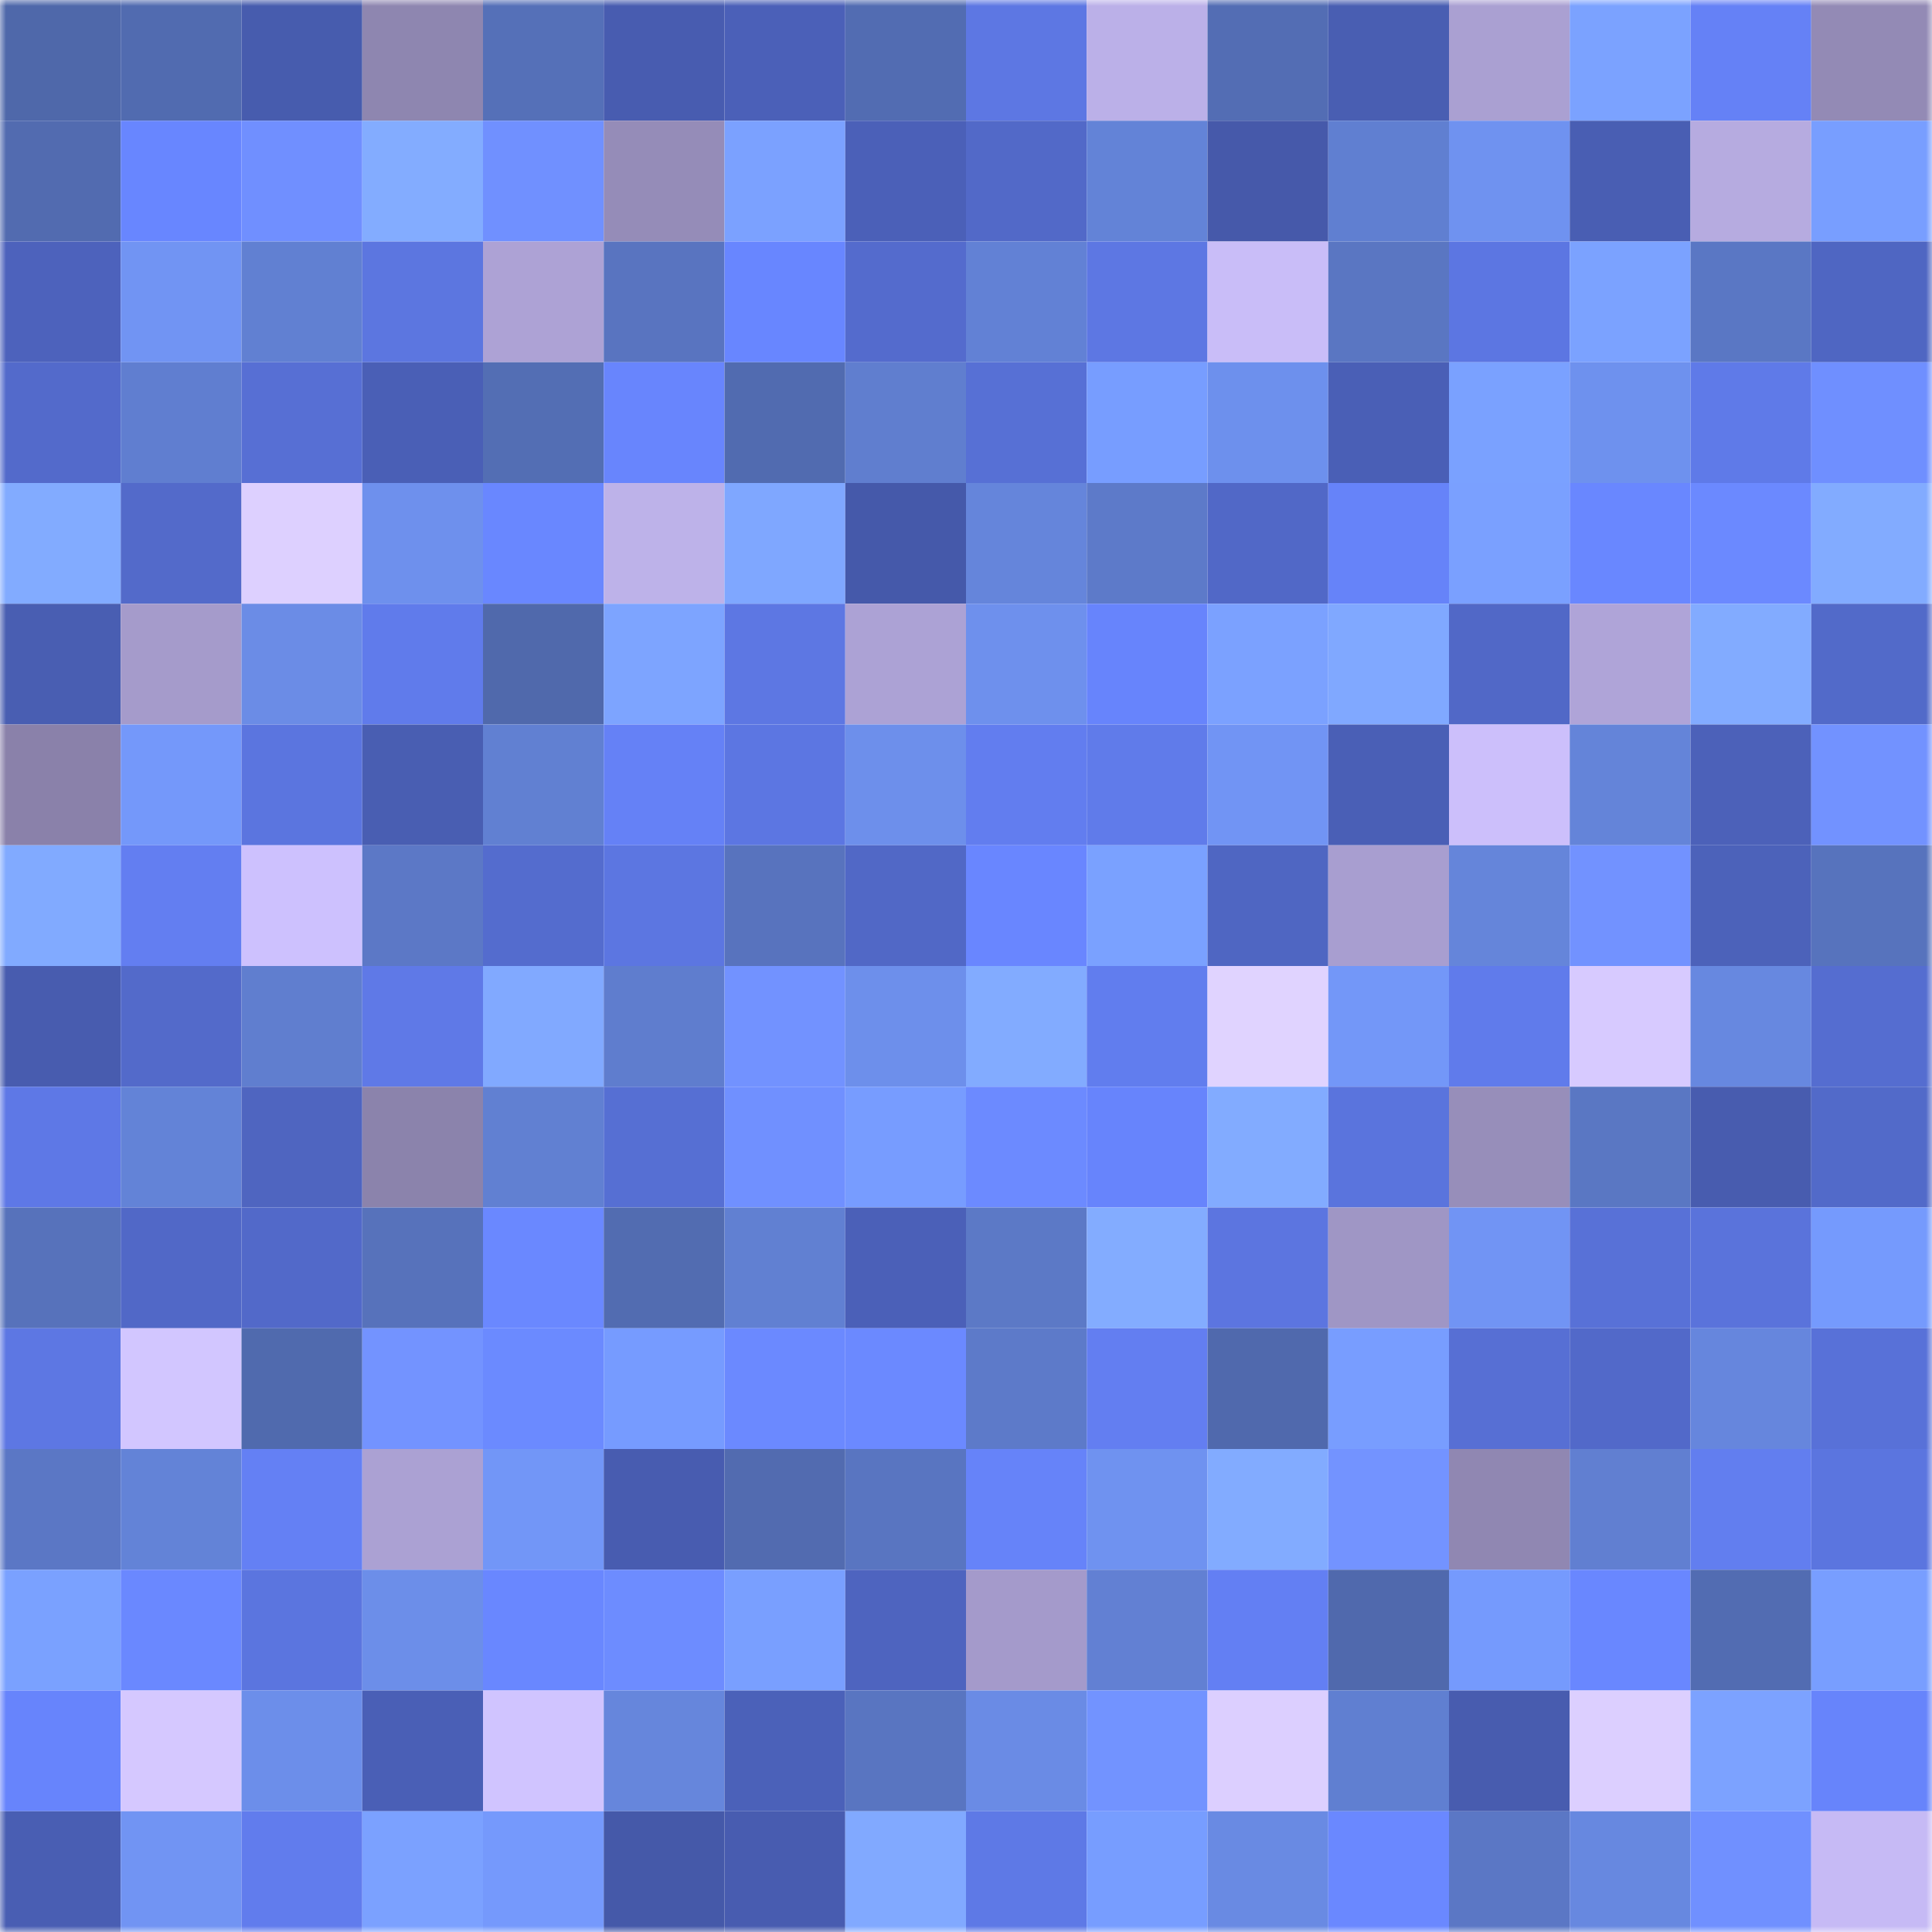 <svg viewBox="0 0 160 160" fill="none" role="img" xmlns="http://www.w3.org/2000/svg" width="240" height="240" name="unstoppabledomains%2Cbmuchura.nft"><mask id="960652177" mask-type="alpha" maskUnits="userSpaceOnUse" x="0" y="0" width="160" height="160"><rect width="160" height="160" fill="#FFFFFF"></rect></mask><g mask="url(#960652177)"><rect x="0" y="0" width="10" height="10" fill="#4f68aa"></rect><rect x="10" y="0" width="10" height="10" fill="#516bb0"></rect><rect x="20" y="0" width="10" height="10" fill="#475cae"></rect><rect x="30" y="0" width="10" height="10" fill="#8e86b0"></rect><rect x="40" y="0" width="10" height="10" fill="#5570b8"></rect><rect x="50" y="0" width="10" height="10" fill="#485cb0"></rect><rect x="60" y="0" width="10" height="10" fill="#4b60b8"></rect><rect x="70" y="0" width="10" height="10" fill="#526cb2"></rect><rect x="80" y="0" width="10" height="10" fill="#5d77e3"></rect><rect x="90" y="0" width="10" height="10" fill="#bbb0e8"></rect><rect x="100" y="0" width="10" height="10" fill="#536db4"></rect><rect x="110" y="0" width="10" height="10" fill="#495eb2"></rect><rect x="120" y="0" width="10" height="10" fill="#aaa0d2"></rect><rect x="130" y="0" width="10" height="10" fill="#7ba2ff"></rect><rect x="140" y="0" width="10" height="10" fill="#6581f6"></rect><rect x="150" y="0" width="10" height="10" fill="#938ab5"></rect><rect x="0" y="10" width="10" height="10" fill="#526bb0"></rect><rect x="10" y="10" width="10" height="10" fill="#6886ff"></rect><rect x="20" y="10" width="10" height="10" fill="#708fff"></rect><rect x="30" y="10" width="10" height="10" fill="#83acff"></rect><rect x="40" y="10" width="10" height="10" fill="#7090ff"></rect><rect x="50" y="10" width="10" height="10" fill="#958cb8"></rect><rect x="60" y="10" width="10" height="10" fill="#7ba1ff"></rect><rect x="70" y="10" width="10" height="10" fill="#4b60b8"></rect><rect x="80" y="10" width="10" height="10" fill="#5269c8"></rect><rect x="90" y="10" width="10" height="10" fill="#6383d7"></rect><rect x="100" y="10" width="10" height="10" fill="#4659aa"></rect><rect x="110" y="10" width="10" height="10" fill="#607fd1"></rect><rect x="120" y="10" width="10" height="10" fill="#6f92f0"></rect><rect x="130" y="10" width="10" height="10" fill="#495eb3"></rect><rect x="140" y="10" width="10" height="10" fill="#b6abe0"></rect><rect x="150" y="10" width="10" height="10" fill="#789eff"></rect><rect x="0" y="20" width="10" height="10" fill="#4d62bc"></rect><rect x="10" y="20" width="10" height="10" fill="#7194f3"></rect><rect x="20" y="20" width="10" height="10" fill="#6180d2"></rect><rect x="30" y="20" width="10" height="10" fill="#5c76e0"></rect><rect x="40" y="20" width="10" height="10" fill="#ada2d5"></rect><rect x="50" y="20" width="10" height="10" fill="#5974c0"></rect><rect x="60" y="20" width="10" height="10" fill="#6886ff"></rect><rect x="70" y="20" width="10" height="10" fill="#546bcd"></rect><rect x="80" y="20" width="10" height="10" fill="#6281d5"></rect><rect x="90" y="20" width="10" height="10" fill="#5d77e3"></rect><rect x="100" y="20" width="10" height="10" fill="#c9bdf8"></rect><rect x="110" y="20" width="10" height="10" fill="#5a76c2"></rect><rect x="120" y="20" width="10" height="10" fill="#5c76e2"></rect><rect x="130" y="20" width="10" height="10" fill="#7ba2ff"></rect><rect x="140" y="20" width="10" height="10" fill="#5a77c4"></rect><rect x="150" y="20" width="10" height="10" fill="#4f66c2"></rect><rect x="0" y="30" width="10" height="10" fill="#536acb"></rect><rect x="10" y="30" width="10" height="10" fill="#607ed0"></rect><rect x="20" y="30" width="10" height="10" fill="#576fd4"></rect><rect x="30" y="30" width="10" height="10" fill="#4a5fb6"></rect><rect x="40" y="30" width="10" height="10" fill="#536eb4"></rect><rect x="50" y="30" width="10" height="10" fill="#6885fd"></rect><rect x="60" y="30" width="10" height="10" fill="#516bb0"></rect><rect x="70" y="30" width="10" height="10" fill="#607ecf"></rect><rect x="80" y="30" width="10" height="10" fill="#5770d5"></rect><rect x="90" y="30" width="10" height="10" fill="#779dff"></rect><rect x="100" y="30" width="10" height="10" fill="#6d90ed"></rect><rect x="110" y="30" width="10" height="10" fill="#4a5fb6"></rect><rect x="120" y="30" width="10" height="10" fill="#7aa1ff"></rect><rect x="130" y="30" width="10" height="10" fill="#6e91ee"></rect><rect x="140" y="30" width="10" height="10" fill="#5f7ae8"></rect><rect x="150" y="30" width="10" height="10" fill="#6f8fff"></rect><rect x="0" y="40" width="10" height="10" fill="#82abff"></rect><rect x="10" y="40" width="10" height="10" fill="#536aca"></rect><rect x="20" y="40" width="10" height="10" fill="#ddd0ff"></rect><rect x="30" y="40" width="10" height="10" fill="#6e90ed"></rect><rect x="40" y="40" width="10" height="10" fill="#6987ff"></rect><rect x="50" y="40" width="10" height="10" fill="#bdb2e9"></rect><rect x="60" y="40" width="10" height="10" fill="#7fa7ff"></rect><rect x="70" y="40" width="10" height="10" fill="#4559aa"></rect><rect x="80" y="40" width="10" height="10" fill="#6585db"></rect><rect x="90" y="40" width="10" height="10" fill="#5d7ac9"></rect><rect x="100" y="40" width="10" height="10" fill="#5168c7"></rect><rect x="110" y="40" width="10" height="10" fill="#6683f9"></rect><rect x="120" y="40" width="10" height="10" fill="#7aa0ff"></rect><rect x="130" y="40" width="10" height="10" fill="#6987ff"></rect><rect x="140" y="40" width="10" height="10" fill="#6b89ff"></rect><rect x="150" y="40" width="10" height="10" fill="#82abff"></rect><rect x="0" y="50" width="10" height="10" fill="#495eb2"></rect><rect x="10" y="50" width="10" height="10" fill="#a59bcb"></rect><rect x="20" y="50" width="10" height="10" fill="#6b8ce6"></rect><rect x="30" y="50" width="10" height="10" fill="#607beb"></rect><rect x="40" y="50" width="10" height="10" fill="#5069ac"></rect><rect x="50" y="50" width="10" height="10" fill="#7da4ff"></rect><rect x="60" y="50" width="10" height="10" fill="#5d77e3"></rect><rect x="70" y="50" width="10" height="10" fill="#aca2d5"></rect><rect x="80" y="50" width="10" height="10" fill="#6e90ed"></rect><rect x="90" y="50" width="10" height="10" fill="#6784fc"></rect><rect x="100" y="50" width="10" height="10" fill="#7ba1ff"></rect><rect x="110" y="50" width="10" height="10" fill="#80a8ff"></rect><rect x="120" y="50" width="10" height="10" fill="#5168c7"></rect><rect x="130" y="50" width="10" height="10" fill="#afa4d8"></rect><rect x="140" y="50" width="10" height="10" fill="#82abff"></rect><rect x="150" y="50" width="10" height="10" fill="#526ac9"></rect><rect x="0" y="60" width="10" height="10" fill="#8a81aa"></rect><rect x="10" y="60" width="10" height="10" fill="#7498fa"></rect><rect x="20" y="60" width="10" height="10" fill="#5b75df"></rect><rect x="30" y="60" width="10" height="10" fill="#495eb2"></rect><rect x="40" y="60" width="10" height="10" fill="#6180d2"></rect><rect x="50" y="60" width="10" height="10" fill="#6581f6"></rect><rect x="60" y="60" width="10" height="10" fill="#5c76e2"></rect><rect x="70" y="60" width="10" height="10" fill="#6d8feb"></rect><rect x="80" y="60" width="10" height="10" fill="#627def"></rect><rect x="90" y="60" width="10" height="10" fill="#607bea"></rect><rect x="100" y="60" width="10" height="10" fill="#7194f4"></rect><rect x="110" y="60" width="10" height="10" fill="#4a5fb6"></rect><rect x="120" y="60" width="10" height="10" fill="#ccbffb"></rect><rect x="130" y="60" width="10" height="10" fill="#6484d9"></rect><rect x="140" y="60" width="10" height="10" fill="#4c61b9"></rect><rect x="150" y="60" width="10" height="10" fill="#7292ff"></rect><rect x="0" y="70" width="10" height="10" fill="#81aaff"></rect><rect x="10" y="70" width="10" height="10" fill="#637ef1"></rect><rect x="20" y="70" width="10" height="10" fill="#cdc1fe"></rect><rect x="30" y="70" width="10" height="10" fill="#5c78c6"></rect><rect x="40" y="70" width="10" height="10" fill="#546cce"></rect><rect x="50" y="70" width="10" height="10" fill="#5c76e1"></rect><rect x="60" y="70" width="10" height="10" fill="#5873be"></rect><rect x="70" y="70" width="10" height="10" fill="#5168c6"></rect><rect x="80" y="70" width="10" height="10" fill="#6986ff"></rect><rect x="90" y="70" width="10" height="10" fill="#7aa1ff"></rect><rect x="100" y="70" width="10" height="10" fill="#4f66c2"></rect><rect x="110" y="70" width="10" height="10" fill="#a89ed0"></rect><rect x="120" y="70" width="10" height="10" fill="#6585da"></rect><rect x="130" y="70" width="10" height="10" fill="#7292ff"></rect><rect x="140" y="70" width="10" height="10" fill="#4c62ba"></rect><rect x="150" y="70" width="10" height="10" fill="#5773bd"></rect><rect x="0" y="80" width="10" height="10" fill="#485caf"></rect><rect x="10" y="80" width="10" height="10" fill="#536aca"></rect><rect x="20" y="80" width="10" height="10" fill="#607ecf"></rect><rect x="30" y="80" width="10" height="10" fill="#5f79e7"></rect><rect x="40" y="80" width="10" height="10" fill="#81a9ff"></rect><rect x="50" y="80" width="10" height="10" fill="#5f7dce"></rect><rect x="60" y="80" width="10" height="10" fill="#7292ff"></rect><rect x="70" y="80" width="10" height="10" fill="#6d8feb"></rect><rect x="80" y="80" width="10" height="10" fill="#82abff"></rect><rect x="90" y="80" width="10" height="10" fill="#617dee"></rect><rect x="100" y="80" width="10" height="10" fill="#e0d3ff"></rect><rect x="110" y="80" width="10" height="10" fill="#7397f8"></rect><rect x="120" y="80" width="10" height="10" fill="#607beb"></rect><rect x="130" y="80" width="10" height="10" fill="#d7caff"></rect><rect x="140" y="80" width="10" height="10" fill="#6788e0"></rect><rect x="150" y="80" width="10" height="10" fill="#556dd0"></rect><rect x="0" y="90" width="10" height="10" fill="#5e78e6"></rect><rect x="10" y="90" width="10" height="10" fill="#6383d7"></rect><rect x="20" y="90" width="10" height="10" fill="#4f65c0"></rect><rect x="30" y="90" width="10" height="10" fill="#8b83ac"></rect><rect x="40" y="90" width="10" height="10" fill="#6180d2"></rect><rect x="50" y="90" width="10" height="10" fill="#566fd3"></rect><rect x="60" y="90" width="10" height="10" fill="#7090ff"></rect><rect x="70" y="90" width="10" height="10" fill="#779cff"></rect><rect x="80" y="90" width="10" height="10" fill="#6c8aff"></rect><rect x="90" y="90" width="10" height="10" fill="#6784fc"></rect><rect x="100" y="90" width="10" height="10" fill="#82abff"></rect><rect x="110" y="90" width="10" height="10" fill="#5a74dd"></rect><rect x="120" y="90" width="10" height="10" fill="#978eba"></rect><rect x="130" y="90" width="10" height="10" fill="#5a77c3"></rect><rect x="140" y="90" width="10" height="10" fill="#485caf"></rect><rect x="150" y="90" width="10" height="10" fill="#526ac9"></rect><rect x="0" y="100" width="10" height="10" fill="#5772bb"></rect><rect x="10" y="100" width="10" height="10" fill="#5168c7"></rect><rect x="20" y="100" width="10" height="10" fill="#5269c9"></rect><rect x="30" y="100" width="10" height="10" fill="#5772bb"></rect><rect x="40" y="100" width="10" height="10" fill="#6a88ff"></rect><rect x="50" y="100" width="10" height="10" fill="#526cb1"></rect><rect x="60" y="100" width="10" height="10" fill="#6180d2"></rect><rect x="70" y="100" width="10" height="10" fill="#4b60b8"></rect><rect x="80" y="100" width="10" height="10" fill="#5c79c6"></rect><rect x="90" y="100" width="10" height="10" fill="#83acff"></rect><rect x="100" y="100" width="10" height="10" fill="#5c75e0"></rect><rect x="110" y="100" width="10" height="10" fill="#9f96c5"></rect><rect x="120" y="100" width="10" height="10" fill="#7194f4"></rect><rect x="130" y="100" width="10" height="10" fill="#5871d7"></rect><rect x="140" y="100" width="10" height="10" fill="#5a73db"></rect><rect x="150" y="100" width="10" height="10" fill="#759afd"></rect><rect x="0" y="110" width="10" height="10" fill="#5d77e3"></rect><rect x="10" y="110" width="10" height="10" fill="#d2c6ff"></rect><rect x="20" y="110" width="10" height="10" fill="#506aae"></rect><rect x="30" y="110" width="10" height="10" fill="#7393ff"></rect><rect x="40" y="110" width="10" height="10" fill="#6b8aff"></rect><rect x="50" y="110" width="10" height="10" fill="#769bff"></rect><rect x="60" y="110" width="10" height="10" fill="#6b89ff"></rect><rect x="70" y="110" width="10" height="10" fill="#6b89ff"></rect><rect x="80" y="110" width="10" height="10" fill="#5d7ac9"></rect><rect x="90" y="110" width="10" height="10" fill="#637ef1"></rect><rect x="100" y="110" width="10" height="10" fill="#5069ad"></rect><rect x="110" y="110" width="10" height="10" fill="#789dff"></rect><rect x="120" y="110" width="10" height="10" fill="#576fd4"></rect><rect x="130" y="110" width="10" height="10" fill="#5269c9"></rect><rect x="140" y="110" width="10" height="10" fill="#6686dd"></rect><rect x="150" y="110" width="10" height="10" fill="#5871d8"></rect><rect x="0" y="120" width="10" height="10" fill="#5b77c5"></rect><rect x="10" y="120" width="10" height="10" fill="#6383d7"></rect><rect x="20" y="120" width="10" height="10" fill="#6480f4"></rect><rect x="30" y="120" width="10" height="10" fill="#aba1d3"></rect><rect x="40" y="120" width="10" height="10" fill="#7296f7"></rect><rect x="50" y="120" width="10" height="10" fill="#485cb0"></rect><rect x="60" y="120" width="10" height="10" fill="#526bb0"></rect><rect x="70" y="120" width="10" height="10" fill="#5975c1"></rect><rect x="80" y="120" width="10" height="10" fill="#6683f9"></rect><rect x="90" y="120" width="10" height="10" fill="#6f92f0"></rect><rect x="100" y="120" width="10" height="10" fill="#82abff"></rect><rect x="110" y="120" width="10" height="10" fill="#7393ff"></rect><rect x="120" y="120" width="10" height="10" fill="#9087b2"></rect><rect x="130" y="120" width="10" height="10" fill="#617fd1"></rect><rect x="140" y="120" width="10" height="10" fill="#627eef"></rect><rect x="150" y="120" width="10" height="10" fill="#5b75df"></rect><rect x="0" y="130" width="10" height="10" fill="#7aa1ff"></rect><rect x="10" y="130" width="10" height="10" fill="#6a88ff"></rect><rect x="20" y="130" width="10" height="10" fill="#5b75df"></rect><rect x="30" y="130" width="10" height="10" fill="#6c8ee9"></rect><rect x="40" y="130" width="10" height="10" fill="#6987ff"></rect><rect x="50" y="130" width="10" height="10" fill="#6d8cff"></rect><rect x="60" y="130" width="10" height="10" fill="#799fff"></rect><rect x="70" y="130" width="10" height="10" fill="#4e64bf"></rect><rect x="80" y="130" width="10" height="10" fill="#a49acb"></rect><rect x="90" y="130" width="10" height="10" fill="#6280d3"></rect><rect x="100" y="130" width="10" height="10" fill="#637ff3"></rect><rect x="110" y="130" width="10" height="10" fill="#5069ad"></rect><rect x="120" y="130" width="10" height="10" fill="#759afd"></rect><rect x="130" y="130" width="10" height="10" fill="#6987ff"></rect><rect x="140" y="130" width="10" height="10" fill="#526cb2"></rect><rect x="150" y="130" width="10" height="10" fill="#789eff"></rect><rect x="0" y="140" width="10" height="10" fill="#6784fc"></rect><rect x="10" y="140" width="10" height="10" fill="#d5c8ff"></rect><rect x="20" y="140" width="10" height="10" fill="#6c8eea"></rect><rect x="30" y="140" width="10" height="10" fill="#4a5fb6"></rect><rect x="40" y="140" width="10" height="10" fill="#d0c4ff"></rect><rect x="50" y="140" width="10" height="10" fill="#6686dc"></rect><rect x="60" y="140" width="10" height="10" fill="#4b61b9"></rect><rect x="70" y="140" width="10" height="10" fill="#5975c1"></rect><rect x="80" y="140" width="10" height="10" fill="#6a8be5"></rect><rect x="90" y="140" width="10" height="10" fill="#7293ff"></rect><rect x="100" y="140" width="10" height="10" fill="#dccfff"></rect><rect x="110" y="140" width="10" height="10" fill="#607fd1"></rect><rect x="120" y="140" width="10" height="10" fill="#485caf"></rect><rect x="130" y="140" width="10" height="10" fill="#dccfff"></rect><rect x="140" y="140" width="10" height="10" fill="#7ca2ff"></rect><rect x="150" y="140" width="10" height="10" fill="#6784fb"></rect><rect x="0" y="150" width="10" height="10" fill="#495eb3"></rect><rect x="10" y="150" width="10" height="10" fill="#7194f3"></rect><rect x="20" y="150" width="10" height="10" fill="#617ced"></rect><rect x="30" y="150" width="10" height="10" fill="#7ba1ff"></rect><rect x="40" y="150" width="10" height="10" fill="#7599fc"></rect><rect x="50" y="150" width="10" height="10" fill="#4559a9"></rect><rect x="60" y="150" width="10" height="10" fill="#485cb0"></rect><rect x="70" y="150" width="10" height="10" fill="#81a9ff"></rect><rect x="80" y="150" width="10" height="10" fill="#5e79e6"></rect><rect x="90" y="150" width="10" height="10" fill="#779dff"></rect><rect x="100" y="150" width="10" height="10" fill="#698ae3"></rect><rect x="110" y="150" width="10" height="10" fill="#6a88ff"></rect><rect x="120" y="150" width="10" height="10" fill="#5b77c5"></rect><rect x="130" y="150" width="10" height="10" fill="#6788e0"></rect><rect x="140" y="150" width="10" height="10" fill="#7090ff"></rect><rect x="150" y="150" width="10" height="10" fill="#c6baf5"></rect></g></svg>